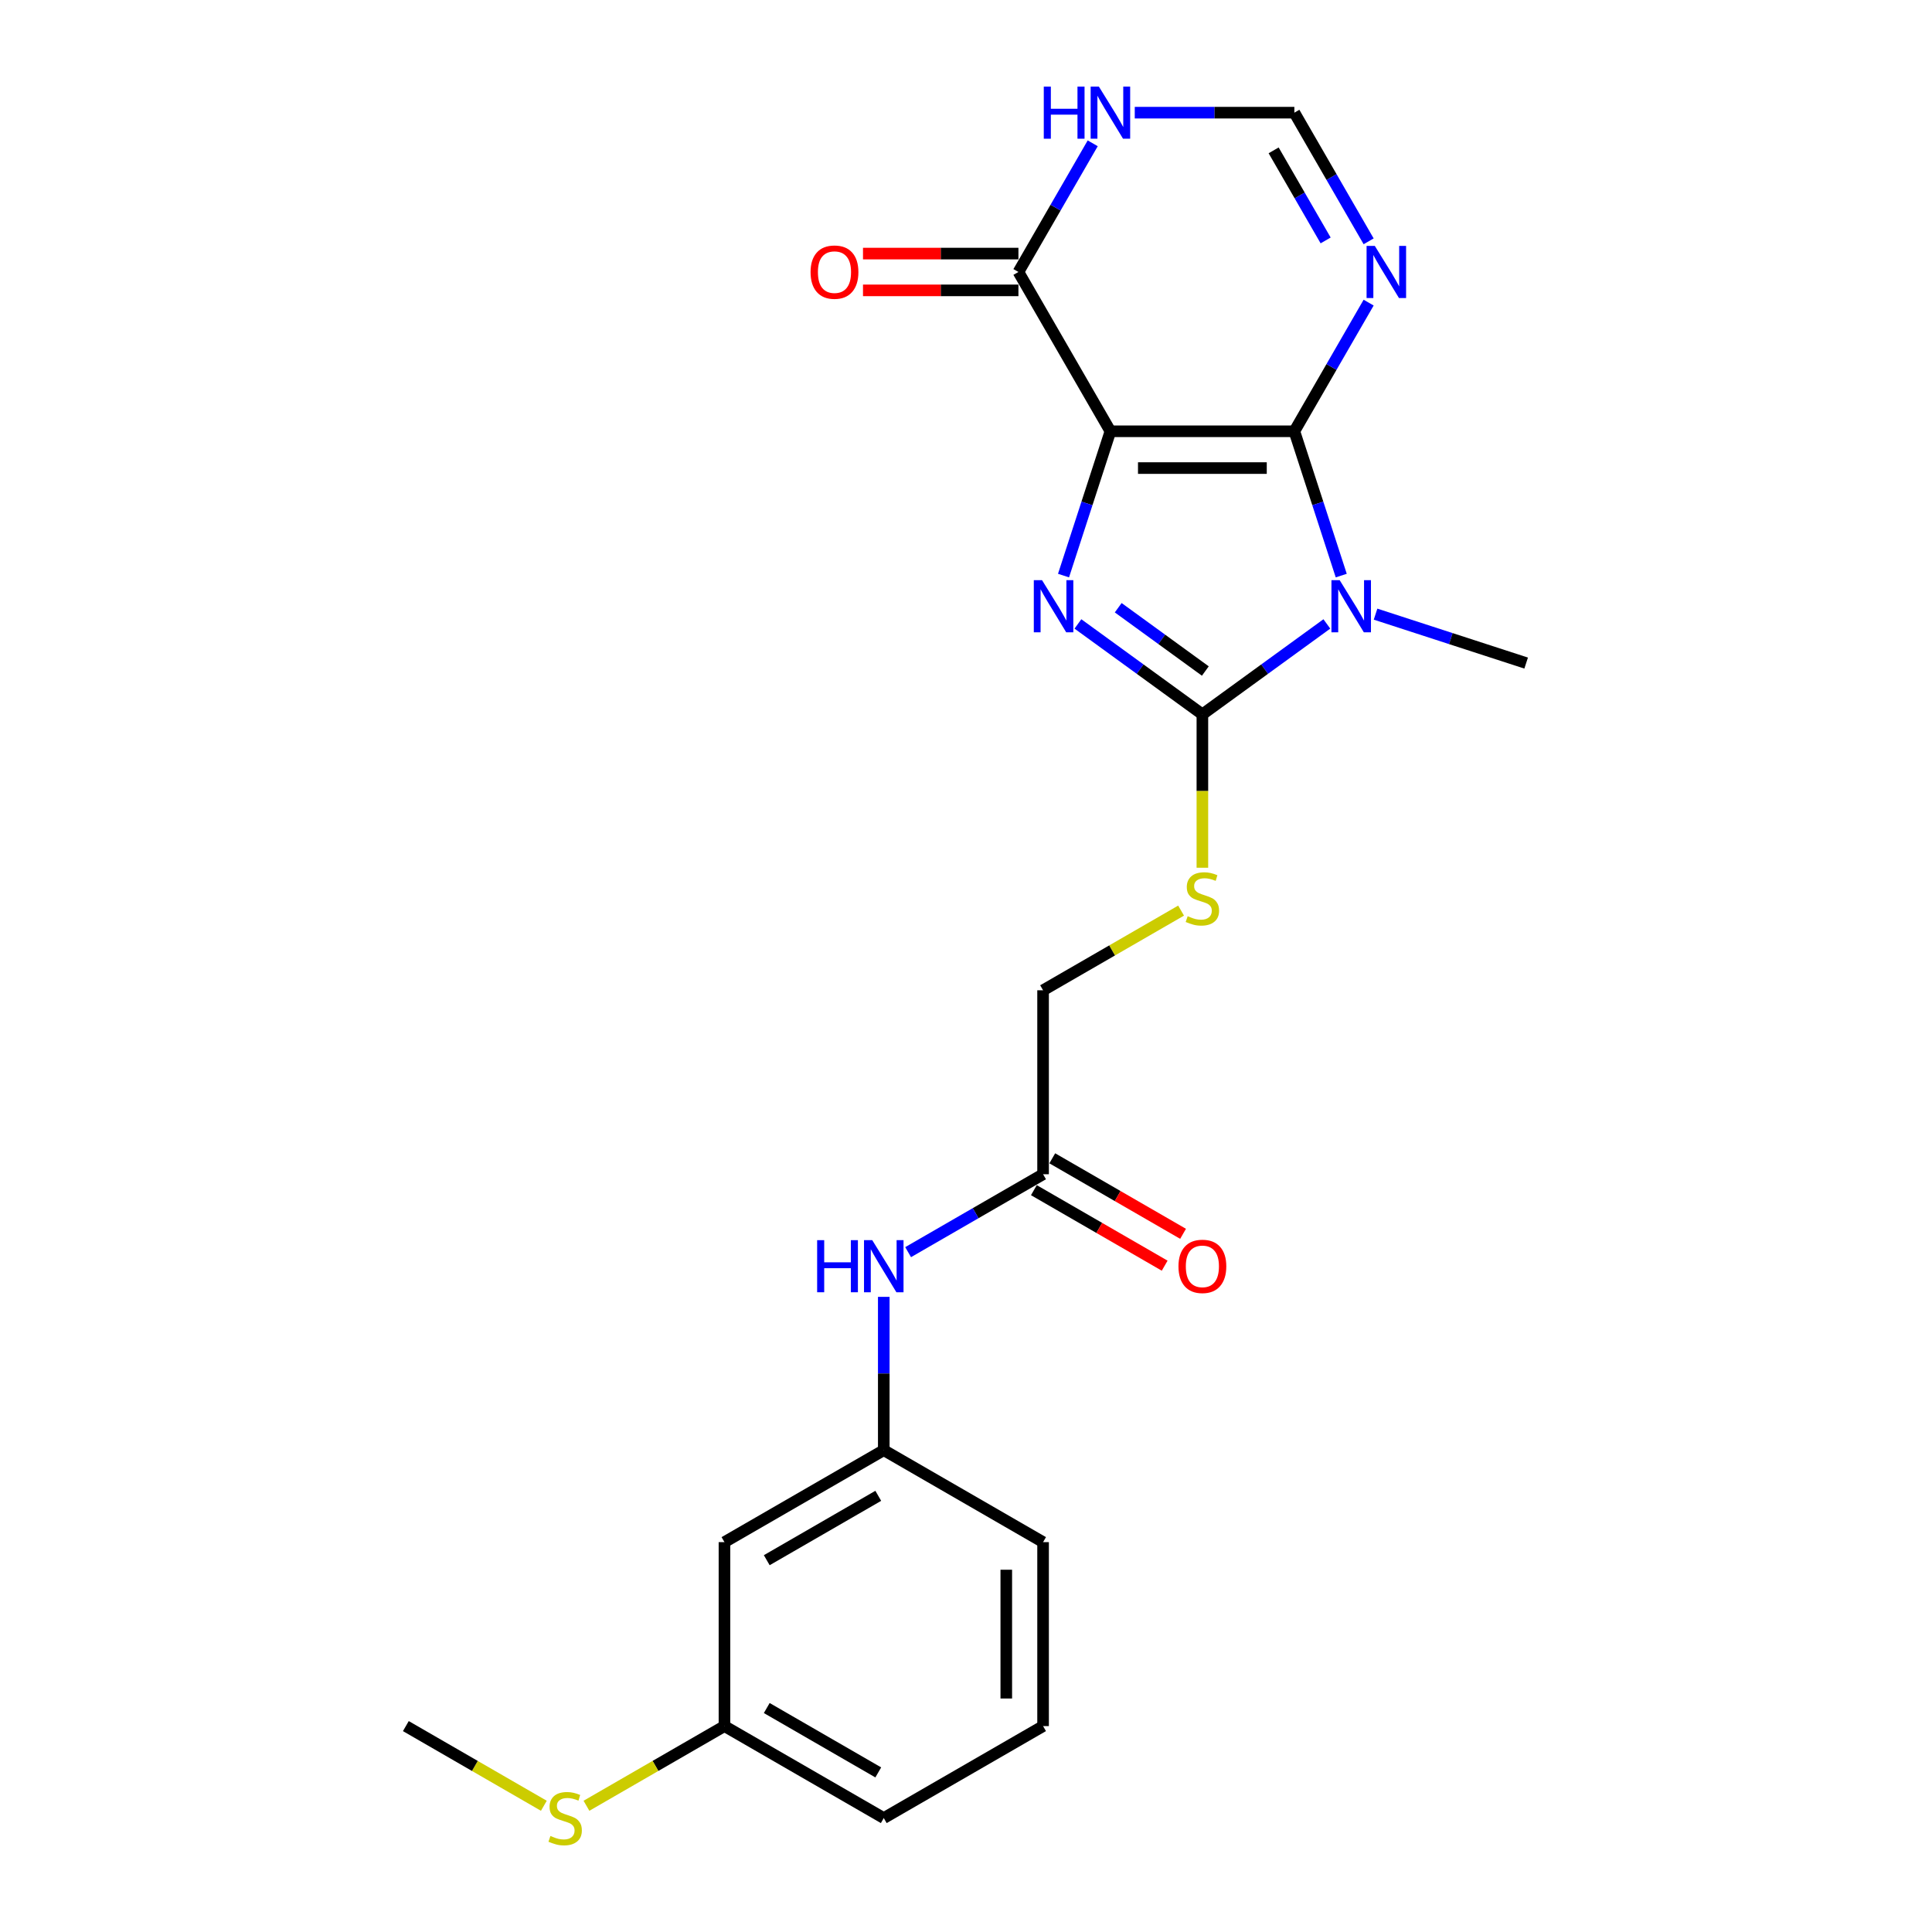 <?xml version='1.0' encoding='iso-8859-1'?>
<svg version='1.1' baseProfile='full'
              xmlns='http://www.w3.org/2000/svg'
                      xmlns:rdkit='http://www.rdkit.org/xml'
                      xmlns:xlink='http://www.w3.org/1999/xlink'
                  xml:space='preserve'
width='1000px' height='1000px' viewBox='0 0 1000 1000'>
<!-- END OF HEADER -->
<rect style='opacity:1.0;fill:#FFFFFF;stroke:none' width='1000' height='1000' x='0' y='0'> </rect>
<path class='bond-0' d='M 574.745,223.231 L 669.958,223.231' style='fill:none;fill-rule:evenodd;stroke:#000000;stroke-width:6px;stroke-linecap:butt;stroke-linejoin:miter;stroke-opacity:1' />
<path class='bond-0' d='M 589.027,242.274 L 655.676,242.274' style='fill:none;fill-rule:evenodd;stroke:#000000;stroke-width:6px;stroke-linecap:butt;stroke-linejoin:miter;stroke-opacity:1' />
<path class='bond-2' d='M 574.745,223.231 L 562.611,260.576' style='fill:none;fill-rule:evenodd;stroke:#000000;stroke-width:6px;stroke-linecap:butt;stroke-linejoin:miter;stroke-opacity:1' />
<path class='bond-2' d='M 562.611,260.576 L 550.477,297.922' style='fill:none;fill-rule:evenodd;stroke:#0000FF;stroke-width:6px;stroke-linecap:butt;stroke-linejoin:miter;stroke-opacity:1' />
<path class='bond-5' d='M 574.745,223.231 L 527.138,140.774' style='fill:none;fill-rule:evenodd;stroke:#000000;stroke-width:6px;stroke-linecap:butt;stroke-linejoin:miter;stroke-opacity:1' />
<path class='bond-1' d='M 669.958,223.231 L 682.093,260.576' style='fill:none;fill-rule:evenodd;stroke:#000000;stroke-width:6px;stroke-linecap:butt;stroke-linejoin:miter;stroke-opacity:1' />
<path class='bond-1' d='M 682.093,260.576 L 694.227,297.922' style='fill:none;fill-rule:evenodd;stroke:#0000FF;stroke-width:6px;stroke-linecap:butt;stroke-linejoin:miter;stroke-opacity:1' />
<path class='bond-4' d='M 669.958,223.231 L 689.183,189.934' style='fill:none;fill-rule:evenodd;stroke:#000000;stroke-width:6px;stroke-linecap:butt;stroke-linejoin:miter;stroke-opacity:1' />
<path class='bond-4' d='M 689.183,189.934 L 708.407,156.636' style='fill:none;fill-rule:evenodd;stroke:#0000FF;stroke-width:6px;stroke-linecap:butt;stroke-linejoin:miter;stroke-opacity:1' />
<path class='bond-16' d='M 711.987,317.88 L 750.961,330.544' style='fill:none;fill-rule:evenodd;stroke:#0000FF;stroke-width:6px;stroke-linecap:butt;stroke-linejoin:miter;stroke-opacity:1' />
<path class='bond-16' d='M 750.961,330.544 L 789.934,343.207' style='fill:none;fill-rule:evenodd;stroke:#000000;stroke-width:6px;stroke-linecap:butt;stroke-linejoin:miter;stroke-opacity:1' />
<path class='bond-23' d='M 686.775,322.943 L 654.563,346.346' style='fill:none;fill-rule:evenodd;stroke:#0000FF;stroke-width:6px;stroke-linecap:butt;stroke-linejoin:miter;stroke-opacity:1' />
<path class='bond-23' d='M 654.563,346.346 L 622.352,369.749' style='fill:none;fill-rule:evenodd;stroke:#000000;stroke-width:6px;stroke-linecap:butt;stroke-linejoin:miter;stroke-opacity:1' />
<path class='bond-3' d='M 557.929,322.943 L 590.14,346.346' style='fill:none;fill-rule:evenodd;stroke:#0000FF;stroke-width:6px;stroke-linecap:butt;stroke-linejoin:miter;stroke-opacity:1' />
<path class='bond-3' d='M 590.14,346.346 L 622.352,369.749' style='fill:none;fill-rule:evenodd;stroke:#000000;stroke-width:6px;stroke-linecap:butt;stroke-linejoin:miter;stroke-opacity:1' />
<path class='bond-3' d='M 578.785,314.558 L 601.333,330.94' style='fill:none;fill-rule:evenodd;stroke:#0000FF;stroke-width:6px;stroke-linecap:butt;stroke-linejoin:miter;stroke-opacity:1' />
<path class='bond-3' d='M 601.333,330.94 L 623.881,347.323' style='fill:none;fill-rule:evenodd;stroke:#000000;stroke-width:6px;stroke-linecap:butt;stroke-linejoin:miter;stroke-opacity:1' />
<path class='bond-8' d='M 622.352,369.749 L 622.352,409.444' style='fill:none;fill-rule:evenodd;stroke:#000000;stroke-width:6px;stroke-linecap:butt;stroke-linejoin:miter;stroke-opacity:1' />
<path class='bond-8' d='M 622.352,409.444 L 622.352,449.138' style='fill:none;fill-rule:evenodd;stroke:#CCCC00;stroke-width:6px;stroke-linecap:butt;stroke-linejoin:miter;stroke-opacity:1' />
<path class='bond-24' d='M 708.407,124.911 L 689.183,91.614' style='fill:none;fill-rule:evenodd;stroke:#0000FF;stroke-width:6px;stroke-linecap:butt;stroke-linejoin:miter;stroke-opacity:1' />
<path class='bond-24' d='M 689.183,91.614 L 669.958,58.317' style='fill:none;fill-rule:evenodd;stroke:#000000;stroke-width:6px;stroke-linecap:butt;stroke-linejoin:miter;stroke-opacity:1' />
<path class='bond-24' d='M 686.148,124.443 L 672.691,101.135' style='fill:none;fill-rule:evenodd;stroke:#0000FF;stroke-width:6px;stroke-linecap:butt;stroke-linejoin:miter;stroke-opacity:1' />
<path class='bond-24' d='M 672.691,101.135 L 659.234,77.827' style='fill:none;fill-rule:evenodd;stroke:#000000;stroke-width:6px;stroke-linecap:butt;stroke-linejoin:miter;stroke-opacity:1' />
<path class='bond-6' d='M 527.138,140.774 L 546.363,107.477' style='fill:none;fill-rule:evenodd;stroke:#000000;stroke-width:6px;stroke-linecap:butt;stroke-linejoin:miter;stroke-opacity:1' />
<path class='bond-6' d='M 546.363,107.477 L 565.587,74.179' style='fill:none;fill-rule:evenodd;stroke:#0000FF;stroke-width:6px;stroke-linecap:butt;stroke-linejoin:miter;stroke-opacity:1' />
<path class='bond-11' d='M 527.138,131.253 L 486.911,131.253' style='fill:none;fill-rule:evenodd;stroke:#000000;stroke-width:6px;stroke-linecap:butt;stroke-linejoin:miter;stroke-opacity:1' />
<path class='bond-11' d='M 486.911,131.253 L 446.683,131.253' style='fill:none;fill-rule:evenodd;stroke:#FF0000;stroke-width:6px;stroke-linecap:butt;stroke-linejoin:miter;stroke-opacity:1' />
<path class='bond-11' d='M 527.138,150.295 L 486.911,150.295' style='fill:none;fill-rule:evenodd;stroke:#000000;stroke-width:6px;stroke-linecap:butt;stroke-linejoin:miter;stroke-opacity:1' />
<path class='bond-11' d='M 486.911,150.295 L 446.683,150.295' style='fill:none;fill-rule:evenodd;stroke:#FF0000;stroke-width:6px;stroke-linecap:butt;stroke-linejoin:miter;stroke-opacity:1' />
<path class='bond-7' d='M 587.351,58.317 L 628.655,58.317' style='fill:none;fill-rule:evenodd;stroke:#0000FF;stroke-width:6px;stroke-linecap:butt;stroke-linejoin:miter;stroke-opacity:1' />
<path class='bond-7' d='M 628.655,58.317 L 669.958,58.317' style='fill:none;fill-rule:evenodd;stroke:#000000;stroke-width:6px;stroke-linecap:butt;stroke-linejoin:miter;stroke-opacity:1' />
<path class='bond-15' d='M 611.326,471.328 L 575.61,491.949' style='fill:none;fill-rule:evenodd;stroke:#CCCC00;stroke-width:6px;stroke-linecap:butt;stroke-linejoin:miter;stroke-opacity:1' />
<path class='bond-15' d='M 575.61,491.949 L 539.895,512.569' style='fill:none;fill-rule:evenodd;stroke:#000000;stroke-width:6px;stroke-linecap:butt;stroke-linejoin:miter;stroke-opacity:1' />
<path class='bond-9' d='M 539.895,607.783 L 539.895,512.569' style='fill:none;fill-rule:evenodd;stroke:#000000;stroke-width:6px;stroke-linecap:butt;stroke-linejoin:miter;stroke-opacity:1' />
<path class='bond-10' d='M 539.895,607.783 L 504.969,627.947' style='fill:none;fill-rule:evenodd;stroke:#000000;stroke-width:6px;stroke-linecap:butt;stroke-linejoin:miter;stroke-opacity:1' />
<path class='bond-10' d='M 504.969,627.947 L 470.044,648.111' style='fill:none;fill-rule:evenodd;stroke:#0000FF;stroke-width:6px;stroke-linecap:butt;stroke-linejoin:miter;stroke-opacity:1' />
<path class='bond-14' d='M 535.134,616.028 L 568.983,635.571' style='fill:none;fill-rule:evenodd;stroke:#000000;stroke-width:6px;stroke-linecap:butt;stroke-linejoin:miter;stroke-opacity:1' />
<path class='bond-14' d='M 568.983,635.571 L 602.833,655.114' style='fill:none;fill-rule:evenodd;stroke:#FF0000;stroke-width:6px;stroke-linecap:butt;stroke-linejoin:miter;stroke-opacity:1' />
<path class='bond-14' d='M 544.655,599.537 L 578.505,619.08' style='fill:none;fill-rule:evenodd;stroke:#000000;stroke-width:6px;stroke-linecap:butt;stroke-linejoin:miter;stroke-opacity:1' />
<path class='bond-14' d='M 578.505,619.08 L 612.354,638.623' style='fill:none;fill-rule:evenodd;stroke:#FF0000;stroke-width:6px;stroke-linecap:butt;stroke-linejoin:miter;stroke-opacity:1' />
<path class='bond-12' d='M 457.437,671.252 L 457.437,710.927' style='fill:none;fill-rule:evenodd;stroke:#0000FF;stroke-width:6px;stroke-linecap:butt;stroke-linejoin:miter;stroke-opacity:1' />
<path class='bond-12' d='M 457.437,710.927 L 457.437,750.603' style='fill:none;fill-rule:evenodd;stroke:#000000;stroke-width:6px;stroke-linecap:butt;stroke-linejoin:miter;stroke-opacity:1' />
<path class='bond-13' d='M 457.437,750.603 L 374.98,798.209' style='fill:none;fill-rule:evenodd;stroke:#000000;stroke-width:6px;stroke-linecap:butt;stroke-linejoin:miter;stroke-opacity:1' />
<path class='bond-13' d='M 454.59,774.235 L 396.87,807.56' style='fill:none;fill-rule:evenodd;stroke:#000000;stroke-width:6px;stroke-linecap:butt;stroke-linejoin:miter;stroke-opacity:1' />
<path class='bond-20' d='M 457.437,750.603 L 539.895,798.209' style='fill:none;fill-rule:evenodd;stroke:#000000;stroke-width:6px;stroke-linecap:butt;stroke-linejoin:miter;stroke-opacity:1' />
<path class='bond-17' d='M 374.98,798.209 L 374.98,893.423' style='fill:none;fill-rule:evenodd;stroke:#000000;stroke-width:6px;stroke-linecap:butt;stroke-linejoin:miter;stroke-opacity:1' />
<path class='bond-18' d='M 374.98,893.423 L 339.264,914.043' style='fill:none;fill-rule:evenodd;stroke:#000000;stroke-width:6px;stroke-linecap:butt;stroke-linejoin:miter;stroke-opacity:1' />
<path class='bond-18' d='M 339.264,914.043 L 303.549,934.664' style='fill:none;fill-rule:evenodd;stroke:#CCCC00;stroke-width:6px;stroke-linecap:butt;stroke-linejoin:miter;stroke-opacity:1' />
<path class='bond-25' d='M 374.98,893.423 L 457.437,941.029' style='fill:none;fill-rule:evenodd;stroke:#000000;stroke-width:6px;stroke-linecap:butt;stroke-linejoin:miter;stroke-opacity:1' />
<path class='bond-25' d='M 396.87,884.072 L 454.59,917.397' style='fill:none;fill-rule:evenodd;stroke:#000000;stroke-width:6px;stroke-linecap:butt;stroke-linejoin:miter;stroke-opacity:1' />
<path class='bond-22' d='M 281.497,934.664 L 245.782,914.043' style='fill:none;fill-rule:evenodd;stroke:#CCCC00;stroke-width:6px;stroke-linecap:butt;stroke-linejoin:miter;stroke-opacity:1' />
<path class='bond-22' d='M 245.782,914.043 L 210.066,893.423' style='fill:none;fill-rule:evenodd;stroke:#000000;stroke-width:6px;stroke-linecap:butt;stroke-linejoin:miter;stroke-opacity:1' />
<path class='bond-19' d='M 539.895,893.423 L 539.895,798.209' style='fill:none;fill-rule:evenodd;stroke:#000000;stroke-width:6px;stroke-linecap:butt;stroke-linejoin:miter;stroke-opacity:1' />
<path class='bond-19' d='M 520.852,879.141 L 520.852,812.491' style='fill:none;fill-rule:evenodd;stroke:#000000;stroke-width:6px;stroke-linecap:butt;stroke-linejoin:miter;stroke-opacity:1' />
<path class='bond-21' d='M 539.895,893.423 L 457.437,941.029' style='fill:none;fill-rule:evenodd;stroke:#000000;stroke-width:6px;stroke-linecap:butt;stroke-linejoin:miter;stroke-opacity:1' />
<path  class='atom-2' d='M 693.421 300.302
L 702.256 314.584
Q 703.132 315.993, 704.541 318.545
Q 705.951 321.097, 706.027 321.249
L 706.027 300.302
L 709.607 300.302
L 709.607 327.267
L 705.913 327.267
L 696.429 311.652
Q 695.325 309.823, 694.144 307.729
Q 693.002 305.634, 692.659 304.987
L 692.659 327.267
L 689.155 327.267
L 689.155 300.302
L 693.421 300.302
' fill='#0000FF'/>
<path  class='atom-3' d='M 539.362 300.302
L 548.198 314.584
Q 549.074 315.993, 550.483 318.545
Q 551.892 321.097, 551.968 321.249
L 551.968 300.302
L 555.548 300.302
L 555.548 327.267
L 551.854 327.267
L 542.371 311.652
Q 541.266 309.823, 540.086 307.729
Q 538.943 305.634, 538.6 304.987
L 538.6 327.267
L 535.097 327.267
L 535.097 300.302
L 539.362 300.302
' fill='#0000FF'/>
<path  class='atom-5' d='M 711.605 127.292
L 720.44 141.574
Q 721.316 142.983, 722.726 145.535
Q 724.135 148.086, 724.211 148.239
L 724.211 127.292
L 727.791 127.292
L 727.791 154.256
L 724.097 154.256
L 714.613 138.641
Q 713.509 136.813, 712.328 134.718
Q 711.186 132.624, 710.843 131.976
L 710.843 154.256
L 707.339 154.256
L 707.339 127.292
L 711.605 127.292
' fill='#0000FF'/>
<path  class='atom-7' d='M 540.259 44.834
L 543.915 44.834
L 543.915 56.298
L 557.702 56.298
L 557.702 44.834
L 561.358 44.834
L 561.358 71.799
L 557.702 71.799
L 557.702 59.345
L 543.915 59.345
L 543.915 71.799
L 540.259 71.799
L 540.259 44.834
' fill='#0000FF'/>
<path  class='atom-7' d='M 568.785 44.834
L 577.62 59.117
Q 578.496 60.526, 579.906 63.077
Q 581.315 65.629, 581.391 65.781
L 581.391 44.834
L 584.971 44.834
L 584.971 71.799
L 581.277 71.799
L 571.793 56.184
Q 570.689 54.356, 569.508 52.261
Q 568.366 50.166, 568.023 49.519
L 568.023 71.799
L 564.519 71.799
L 564.519 44.834
L 568.785 44.834
' fill='#0000FF'/>
<path  class='atom-9' d='M 614.735 474.217
Q 615.039 474.332, 616.296 474.865
Q 617.553 475.398, 618.924 475.741
Q 620.333 476.045, 621.704 476.045
Q 624.256 476.045, 625.741 474.827
Q 627.227 473.57, 627.227 471.399
Q 627.227 469.914, 626.465 469
Q 625.741 468.086, 624.599 467.591
Q 623.456 467.095, 621.552 466.524
Q 619.153 465.801, 617.705 465.115
Q 616.296 464.429, 615.268 462.982
Q 614.278 461.535, 614.278 459.097
Q 614.278 455.708, 616.563 453.613
Q 618.886 451.519, 623.456 451.519
Q 626.579 451.519, 630.121 453.004
L 629.245 455.936
Q 626.008 454.603, 623.57 454.603
Q 620.943 454.603, 619.495 455.708
Q 618.048 456.774, 618.086 458.64
Q 618.086 460.088, 618.81 460.964
Q 619.571 461.84, 620.638 462.335
Q 621.742 462.83, 623.57 463.401
Q 626.008 464.163, 627.455 464.925
Q 628.902 465.686, 629.931 467.248
Q 630.997 468.771, 630.997 471.399
Q 630.997 475.131, 628.483 477.15
Q 626.008 479.13, 621.857 479.13
Q 619.457 479.13, 617.629 478.597
Q 615.839 478.102, 613.706 477.226
L 614.735 474.217
' fill='#CCCC00'/>
<path  class='atom-11' d='M 422.951 641.907
L 426.607 641.907
L 426.607 653.371
L 440.394 653.371
L 440.394 641.907
L 444.05 641.907
L 444.05 668.871
L 440.394 668.871
L 440.394 656.418
L 426.607 656.418
L 426.607 668.871
L 422.951 668.871
L 422.951 641.907
' fill='#0000FF'/>
<path  class='atom-11' d='M 451.477 641.907
L 460.313 656.189
Q 461.189 657.598, 462.598 660.15
Q 464.007 662.702, 464.083 662.854
L 464.083 641.907
L 467.663 641.907
L 467.663 668.871
L 463.969 668.871
L 454.486 653.256
Q 453.381 651.428, 452.201 649.334
Q 451.058 647.239, 450.715 646.592
L 450.715 668.871
L 447.211 668.871
L 447.211 641.907
L 451.477 641.907
' fill='#0000FF'/>
<path  class='atom-12' d='M 419.547 140.85
Q 419.547 134.376, 422.746 130.757
Q 425.946 127.139, 431.925 127.139
Q 437.904 127.139, 441.104 130.757
Q 444.303 134.376, 444.303 140.85
Q 444.303 147.401, 441.065 151.133
Q 437.828 154.827, 431.925 154.827
Q 425.984 154.827, 422.746 151.133
Q 419.547 147.439, 419.547 140.85
M 431.925 151.781
Q 436.038 151.781, 438.247 149.038
Q 440.494 146.258, 440.494 140.85
Q 440.494 135.556, 438.247 132.89
Q 436.038 130.186, 431.925 130.186
Q 427.812 130.186, 425.565 132.852
Q 423.356 135.518, 423.356 140.85
Q 423.356 146.296, 425.565 149.038
Q 427.812 151.781, 431.925 151.781
' fill='#FF0000'/>
<path  class='atom-15' d='M 609.974 655.465
Q 609.974 648.991, 613.173 645.373
Q 616.372 641.755, 622.352 641.755
Q 628.331 641.755, 631.53 645.373
Q 634.729 648.991, 634.729 655.465
Q 634.729 662.016, 631.492 665.748
Q 628.255 669.443, 622.352 669.443
Q 616.41 669.443, 613.173 665.748
Q 609.974 662.054, 609.974 655.465
M 622.352 666.396
Q 626.465 666.396, 628.674 663.654
Q 630.921 660.874, 630.921 655.465
Q 630.921 650.172, 628.674 647.506
Q 626.465 644.802, 622.352 644.802
Q 618.238 644.802, 615.991 647.468
Q 613.782 650.134, 613.782 655.465
Q 613.782 660.912, 615.991 663.654
Q 618.238 666.396, 622.352 666.396
' fill='#FF0000'/>
<path  class='atom-19' d='M 284.906 950.284
Q 285.211 950.398, 286.467 950.931
Q 287.724 951.465, 289.095 951.807
Q 290.505 952.112, 291.876 952.112
Q 294.427 952.112, 295.913 950.893
Q 297.398 949.637, 297.398 947.466
Q 297.398 945.98, 296.636 945.066
Q 295.913 944.152, 294.77 943.657
Q 293.628 943.162, 291.723 942.591
Q 289.324 941.867, 287.877 941.182
Q 286.467 940.496, 285.439 939.049
Q 284.449 937.602, 284.449 935.164
Q 284.449 931.775, 286.734 929.68
Q 289.057 927.585, 293.628 927.585
Q 296.751 927.585, 300.292 929.07
L 299.416 932.003
Q 296.179 930.67, 293.742 930.67
Q 291.114 930.67, 289.667 931.775
Q 288.219 932.841, 288.257 934.707
Q 288.257 936.154, 288.981 937.03
Q 289.743 937.906, 290.809 938.401
Q 291.914 938.896, 293.742 939.468
Q 296.179 940.229, 297.626 940.991
Q 299.074 941.753, 300.102 943.314
Q 301.168 944.838, 301.168 947.466
Q 301.168 951.198, 298.655 953.217
Q 296.179 955.197, 292.028 955.197
Q 289.629 955.197, 287.8 954.664
Q 286.01 954.169, 283.878 953.293
L 284.906 950.284
' fill='#CCCC00'/>
</svg>
